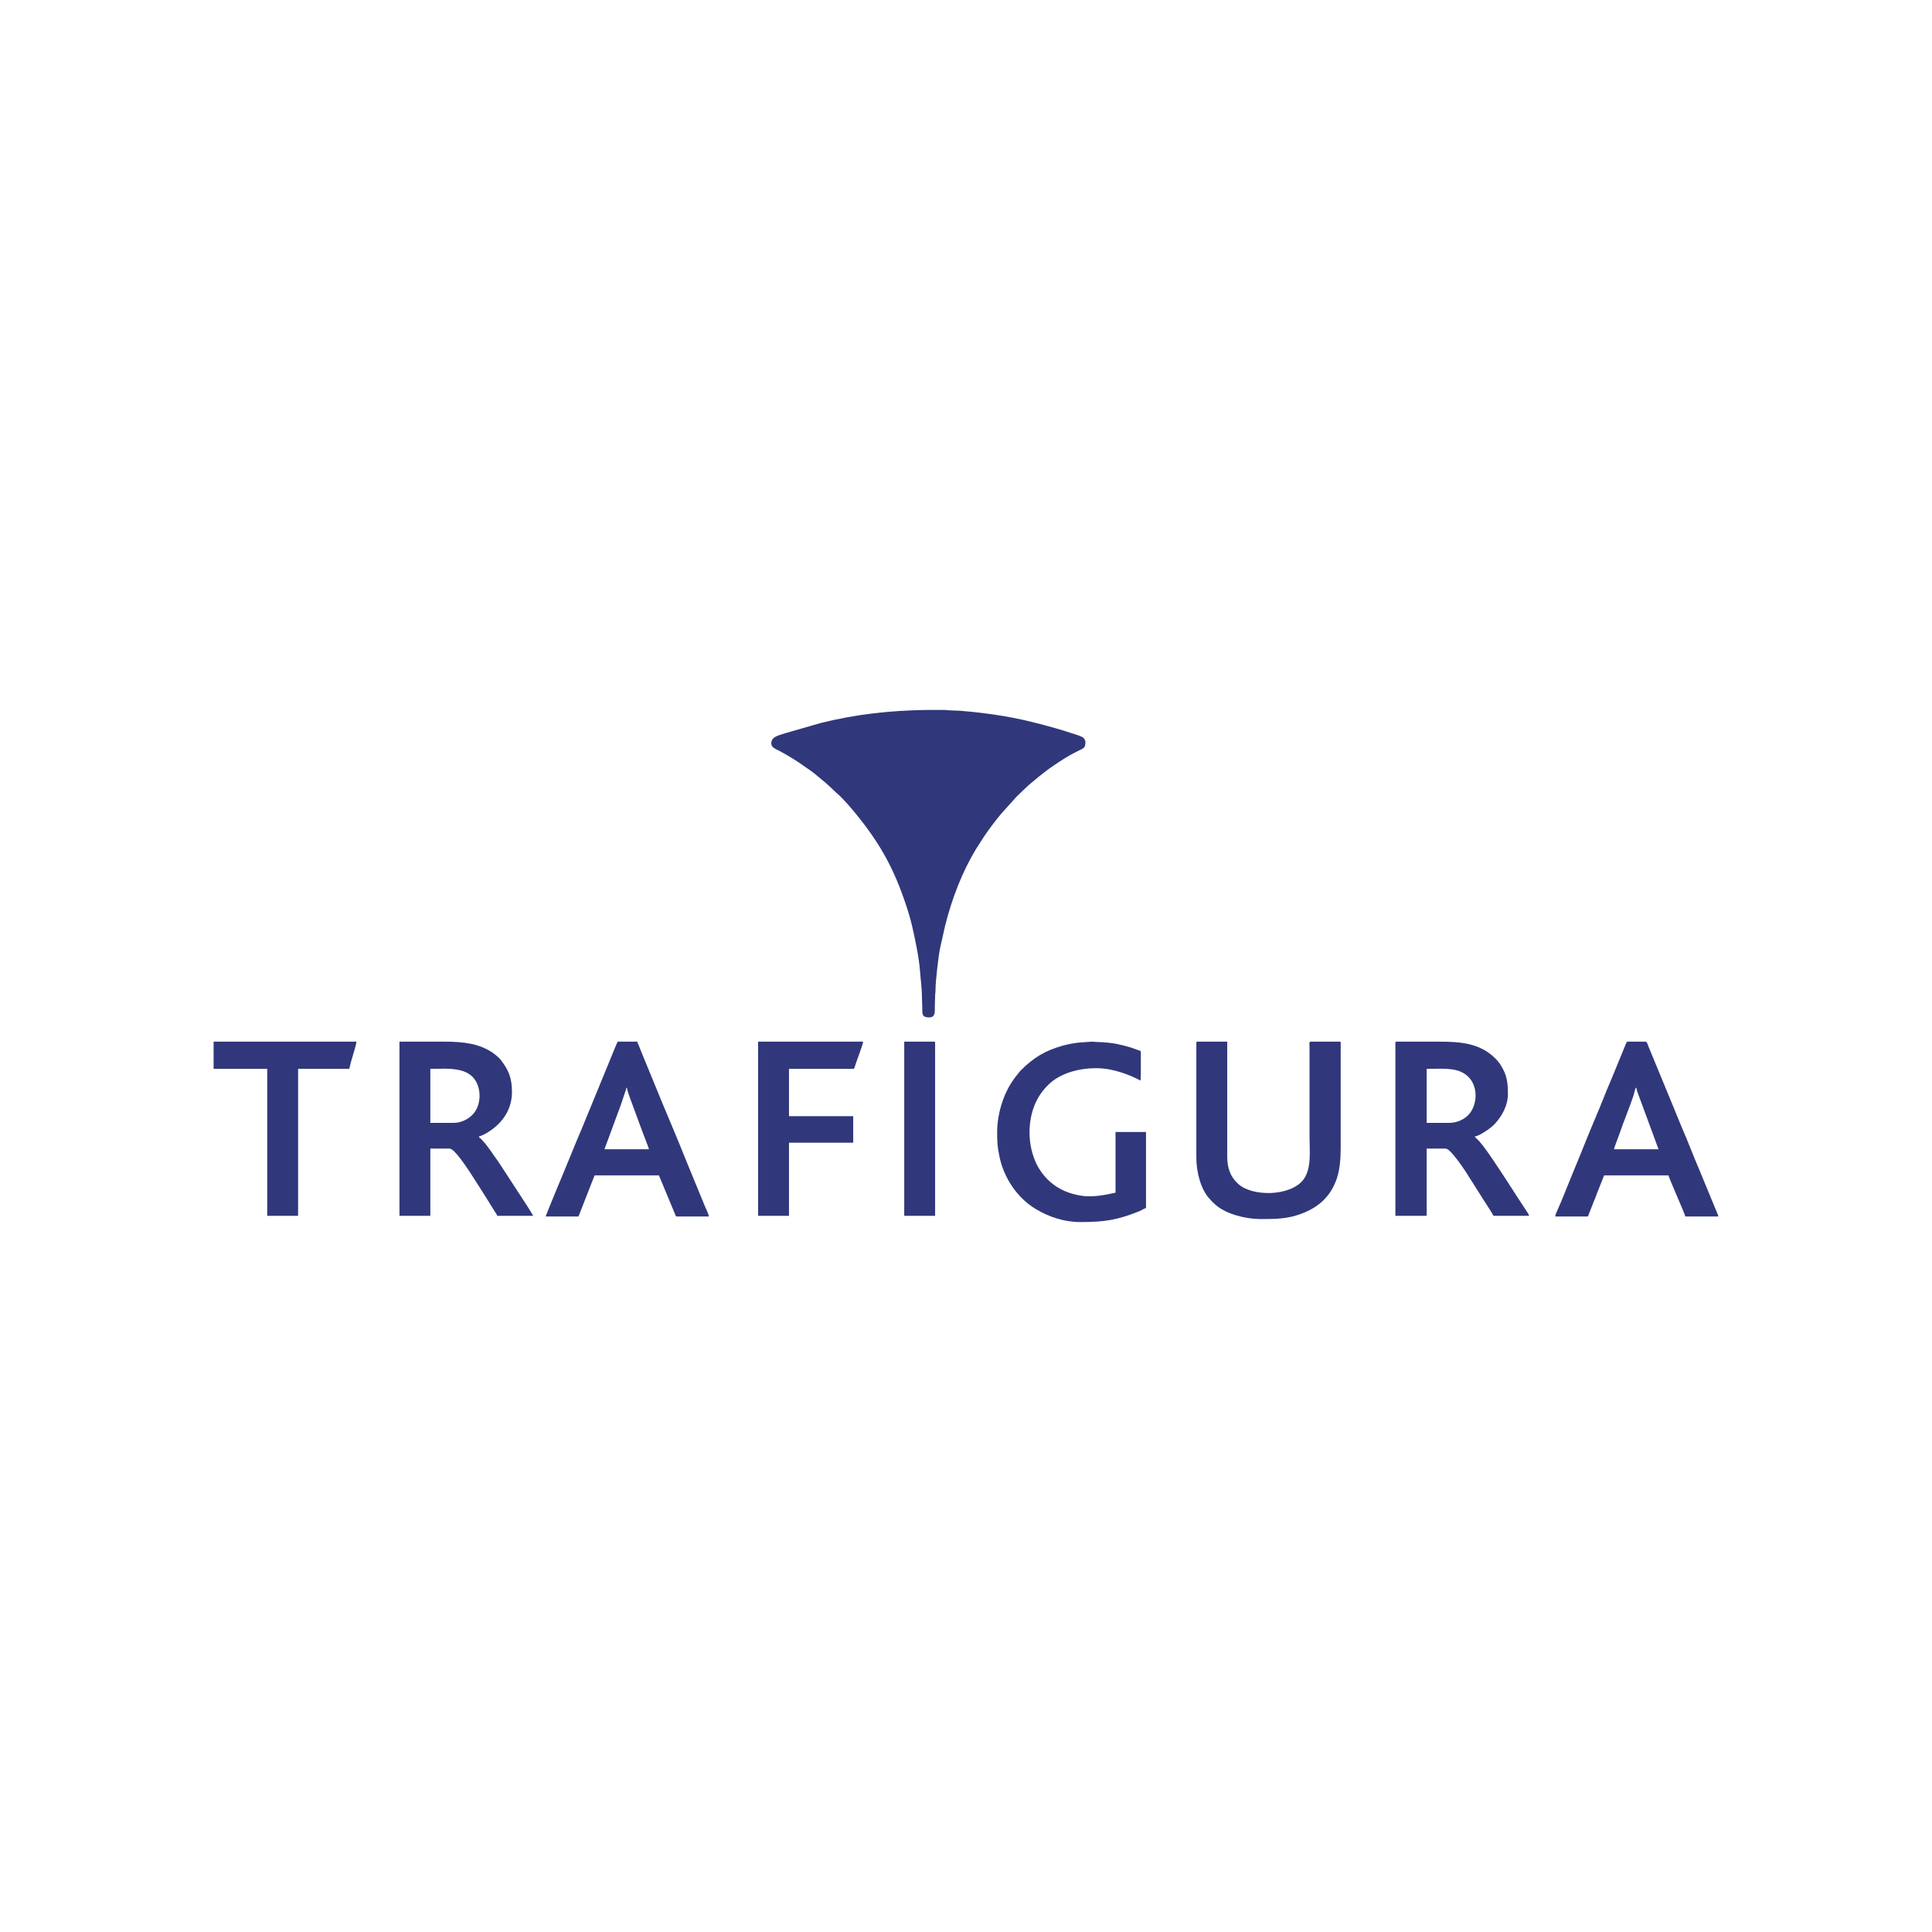 <?xml version="1.0" encoding="UTF-8"?>
<!DOCTYPE svg PUBLIC "-//W3C//DTD SVG 1.1//EN" "http://www.w3.org/Graphics/SVG/1.1/DTD/svg11.dtd">
<!-- Creator: CorelDRAW 2020 (64-Bit) -->
<svg xmlns="http://www.w3.org/2000/svg" xml:space="preserve" width="142px" height="142px" version="1.1" style="shape-rendering:geometricPrecision; text-rendering:geometricPrecision; image-rendering:optimizeQuality; fill-rule:evenodd; clip-rule:evenodd"
viewBox="0 0 142 142"
 xmlns:xlink="http://www.w3.org/1999/xlink"
 xmlns:xodm="http://www.corel.com/coreldraw/odm/2003">
 <defs>
  <style type="text/css">
   <![CDATA[
    .fil0 {fill:none}
    .fil1 {fill:#30387B}
   ]]>
  </style>
 </defs>
 <g id="Capa_x0020_1">
  <rect class="fil0" width="142" height="142"/>
  <g id="_2627363971216">
   <path class="fil1" d="M56.69 54.64c0,0.28 0.27,0.39 0.48,0.49 0.48,0.25 1.09,0.61 1.54,0.91l0.88 0.61c0.1,0.08 0.18,0.13 0.28,0.21l0.54 0.45c0.37,0.3 0.71,0.62 1.05,0.95l0.26 0.23c0.55,0.55 0.9,0.97 1.39,1.58 1.63,2.04 2.61,3.83 3.47,6.41 0.17,0.5 0.33,1.03 0.45,1.55 0.2,0.82 0.54,2.48 0.59,3.35 0.04,0.56 0.14,1.27 0.14,1.83 0,0.36 0.03,0.62 0.03,0.98 0,0.33 -0.03,0.59 0.51,0.59 0.4,0 0.41,-0.33 0.41,-0.57 -0.01,-0.36 0.02,-0.63 0.02,-0.97 0,-0.2 0.03,-0.27 0.03,-0.46 -0.01,-0.62 0.23,-2.62 0.34,-3.11l0.36 -1.61c0.52,-2.08 1.28,-4 2.26,-5.63l0.57 -0.89c0.34,-0.52 0.88,-1.23 1.27,-1.7l1.16 -1.29c0.18,-0.18 0.34,-0.32 0.51,-0.49 0.51,-0.51 1.66,-1.43 2.18,-1.77 0.75,-0.5 1,-0.68 1.85,-1.11 0.36,-0.18 0.52,-0.18 0.52,-0.65 0,-0.09 -0.08,-0.23 -0.13,-0.28 -0.14,-0.15 -0.64,-0.28 -0.86,-0.35 -0.42,-0.14 -0.85,-0.28 -1.26,-0.39 -2.28,-0.64 -3.72,-0.94 -6.17,-1.2 -0.23,-0.02 -0.55,-0.04 -0.77,-0.07l-0.78 -0.03c-0.16,0 -0.21,-0.02 -0.34,-0.03l-1.38 0c-2.65,0.04 -5.17,0.31 -7.77,0.96l-2.64 0.76c-0.5,0.17 -0.99,0.25 -0.99,0.74z"/>
   <path class="fil1" d="M106.53 82.53l-1.67 0 0 -3.97c0.72,0 1.7,-0.07 2.32,0.14 1.59,0.53 1.52,2.48 0.73,3.26 -0.29,0.3 -0.8,0.57 -1.38,0.57zm-3.97 -5.89l0 12.72 2.22 0c0.06,0 0.08,-0.02 0.08,-0.08l0 -4.86 1.4 0c0.33,0 1.23,1.34 1.47,1.7l1.22 1.93c0.18,0.29 0.69,1.05 0.82,1.31l2.62 0c-0.02,-0.11 -0.16,-0.29 -0.21,-0.38 -0.72,-1.07 -1.44,-2.24 -2.19,-3.35l-0.5 -0.74c-0.3,-0.42 -0.64,-0.93 -1.03,-1.27 -0.06,-0.05 -0.04,0 -0.06,-0.09 0.32,-0.03 1.2,-0.62 1.47,-0.93 0.53,-0.57 0.96,-1.36 0.96,-2.18 0,-0.81 -0.07,-1.37 -0.46,-2.02 -0.14,-0.24 -0.27,-0.41 -0.46,-0.6 -1.11,-1.11 -2.51,-1.24 -4.11,-1.24l-3.16 0c-0.06,0 -0.08,0.02 -0.08,0.08z"/>
   <path class="fil1" d="M33.33 82.53l-1.7 0 0 -3.97c1.27,0 2.89,-0.21 3.45,1.12 0.31,0.74 0.19,1.71 -0.36,2.26 -0.35,0.35 -0.85,0.59 -1.39,0.59zm-3.97 6.83l2.27 0 0 -4.94 1.41 0c0.36,0 1.22,1.33 1.47,1.69l0.82 1.28c0.14,0.21 0.27,0.44 0.41,0.65l0.61 0.98c0.06,0.1 0.17,0.24 0.2,0.34l2.64 0 -0.22 -0.37c-0.08,-0.13 -0.16,-0.25 -0.24,-0.38l-1.94 -2.98c-0.08,-0.12 -0.16,-0.24 -0.25,-0.37 -0.34,-0.45 -0.66,-1 -1.05,-1.4 -0.07,-0.07 -0.08,-0.11 -0.14,-0.16 -0.08,-0.07 -0.12,-0.05 -0.15,-0.17 0.13,-0.03 0.37,-0.14 0.49,-0.21 1.11,-0.62 1.94,-1.66 1.94,-3.06 0,-1.08 -0.28,-1.66 -0.85,-2.39 -0.1,-0.13 -0.44,-0.41 -0.59,-0.51 -0.95,-0.63 -2.01,-0.8 -3.56,-0.8l-3.27 0 0 12.8z"/>
   <path class="fil1" d="M87.93 76.64l0 8.45c0,1.03 0.32,2.35 0.99,3.04 0.07,0.07 0.08,0.08 0.14,0.16l0.29 0.27c0.78,0.69 2.25,1.04 3.3,1.04 1.09,0 1.98,-0.01 2.97,-0.38 1.3,-0.48 2.19,-1.28 2.64,-2.62 0.23,-0.7 0.28,-1.46 0.28,-2.37l0 -7.59c0,-0.06 -0.02,-0.08 -0.08,-0.08l-2.13 0c-0.13,0 -0.09,0.22 -0.08,0.35l0 6.67c0,1.03 0.16,2.31 -0.45,3.12 -0.93,1.23 -3.75,1.29 -4.81,0.3 -0.56,-0.51 -0.79,-1.16 -0.79,-1.99l0 -8.45 -2.19 0c-0.06,0 -0.08,0.02 -0.08,0.08z"/>
   <path class="fil1" d="M73.29 83.18c0,0.78 0.01,1.05 0.17,1.83 0.32,1.56 1.31,3.05 2.68,3.86 0.95,0.57 2.06,0.95 3.28,0.95 1.84,0 2.76,-0.17 4.35,-0.81 0.13,-0.06 0.33,-0.19 0.46,-0.22l0 -5.59 -2.24 0 0 4.46c-0.75,0.17 -1.67,0.35 -2.47,0.23 -1.51,-0.22 -2.61,-0.98 -3.3,-2.26 -0.08,-0.15 -0.15,-0.33 -0.21,-0.49 -0.48,-1.26 -0.45,-2.79 0.07,-4.01 0.24,-0.55 0.54,-0.97 0.96,-1.39 0.87,-0.87 2.27,-1.23 3.52,-1.23 1.25,0 2.44,0.48 3.27,0.91 0,-0.18 0.02,-0.26 0.02,-0.45l0 -1.65c0,-0.09 -0.07,-0.09 -0.15,-0.12l-0.62 -0.22c-0.31,-0.09 -0.57,-0.16 -0.9,-0.23 -0.37,-0.09 -1.08,-0.16 -1.51,-0.16 -0.2,0 -0.33,-0.05 -0.54,-0.02 -0.13,0.02 -0.65,0.03 -1.02,0.08 -0.31,0.04 -0.66,0.11 -0.95,0.19 -1.32,0.36 -2.2,0.89 -3.16,1.86 -0.06,0.06 -0.07,0.08 -0.12,0.15 -0.62,0.73 -0.99,1.42 -1.29,2.38 -0.16,0.52 -0.3,1.27 -0.3,1.95z"/>
   <path class="fil1" d="M46.08 79.94c0,0.19 0.19,0.65 0.26,0.86l0.94 2.55c0.08,0.19 0.14,0.35 0.21,0.55 0.07,0.19 0.16,0.38 0.21,0.57l-3.27 0c0.03,-0.11 0.06,-0.17 0.1,-0.28l0.93 -2.52c0.07,-0.19 0.15,-0.39 0.21,-0.58l0.34 -1.01c0.03,-0.13 -0.02,-0.08 0.07,-0.14zm-5.97 9.47l2.4 0c0.07,-0.12 0.1,-0.22 0.15,-0.36l1.04 -2.66 4.73 0 1.19 2.86c0.03,0.07 0.04,0.16 0.13,0.16l2.35 0c0,-0.14 -0.25,-0.65 -0.31,-0.8l-1.32 -3.21c-0.73,-1.85 -1.57,-3.76 -2.32,-5.62l-0.99 -2.41c-0.05,-0.14 -0.11,-0.26 -0.16,-0.4l-0.17 -0.41 -1.43 0c-0.07,0.12 -0.27,0.63 -0.34,0.79 -0.11,0.28 -0.22,0.54 -0.33,0.81l-1.98 4.82c-0.46,1.07 -0.88,2.13 -1.33,3.21 -0.12,0.29 -1.3,3.11 -1.31,3.22z"/>
   <path class="fil1" d="M120.22 79.94c0.08,0.06 0.04,0.02 0.11,0.27l1.57 4.26 -3.27 0c0.01,-0.13 0.34,-0.95 0.39,-1.11 0.31,-0.92 0.72,-1.88 1.03,-2.81l0.17 -0.61zm-5.91 9.47l2.35 0c0.09,0 0.08,-0.06 0.1,-0.13l0.23 -0.58c0.06,-0.14 0.1,-0.26 0.15,-0.39 0.06,-0.13 0.11,-0.25 0.16,-0.39 0.04,-0.14 0.09,-0.24 0.14,-0.37l0.46 -1.16 4.73 0c0.05,0.23 1.18,2.76 1.24,3.02l2.43 0c-0.01,-0.09 -0.27,-0.68 -0.32,-0.81l-1.16 -2.81c-0.39,-0.9 -0.78,-1.95 -1.17,-2.83l-0.66 -1.61c-0.11,-0.28 -0.22,-0.52 -0.33,-0.8l-1.49 -3.61c-0.04,-0.1 -0.11,-0.38 -0.22,-0.38l-1.32 0c-0.09,0 -0.14,0.2 -0.21,0.36l-0.99 2.41c-0.37,0.84 -0.78,1.93 -1.16,2.81 -0.55,1.28 -1.1,2.72 -1.65,4.02 -0.36,0.86 -0.8,2.02 -1.16,2.81 -0.05,0.11 -0.15,0.32 -0.15,0.44z"/>
   <path class="fil1" d="M55.72 89.36l2.27 0 0 -5.37 4.72 0 0 -1.95 -4.72 0 0 -3.48 4.72 0c0.09,0 0.1,-0.11 0.13,-0.2 0.08,-0.28 0.6,-1.62 0.6,-1.8l-7.72 0 0 12.8z"/>
   <path class="fil1" d="M15.7 78.56l3.94 0 0 10.8 2.27 0 0 -10.8 3.76 0c0.07,-0.32 0.17,-0.67 0.27,-1 0.05,-0.15 0.26,-0.88 0.26,-1l-10.5 0 0 2z"/>
   <path class="fil1" d="M66.46 89.36l2.27 0 0 -12.72c0,-0.06 -0.02,-0.08 -0.08,-0.08l-2.19 0 0 12.8z"/>
  </g>
 </g>
</svg>
